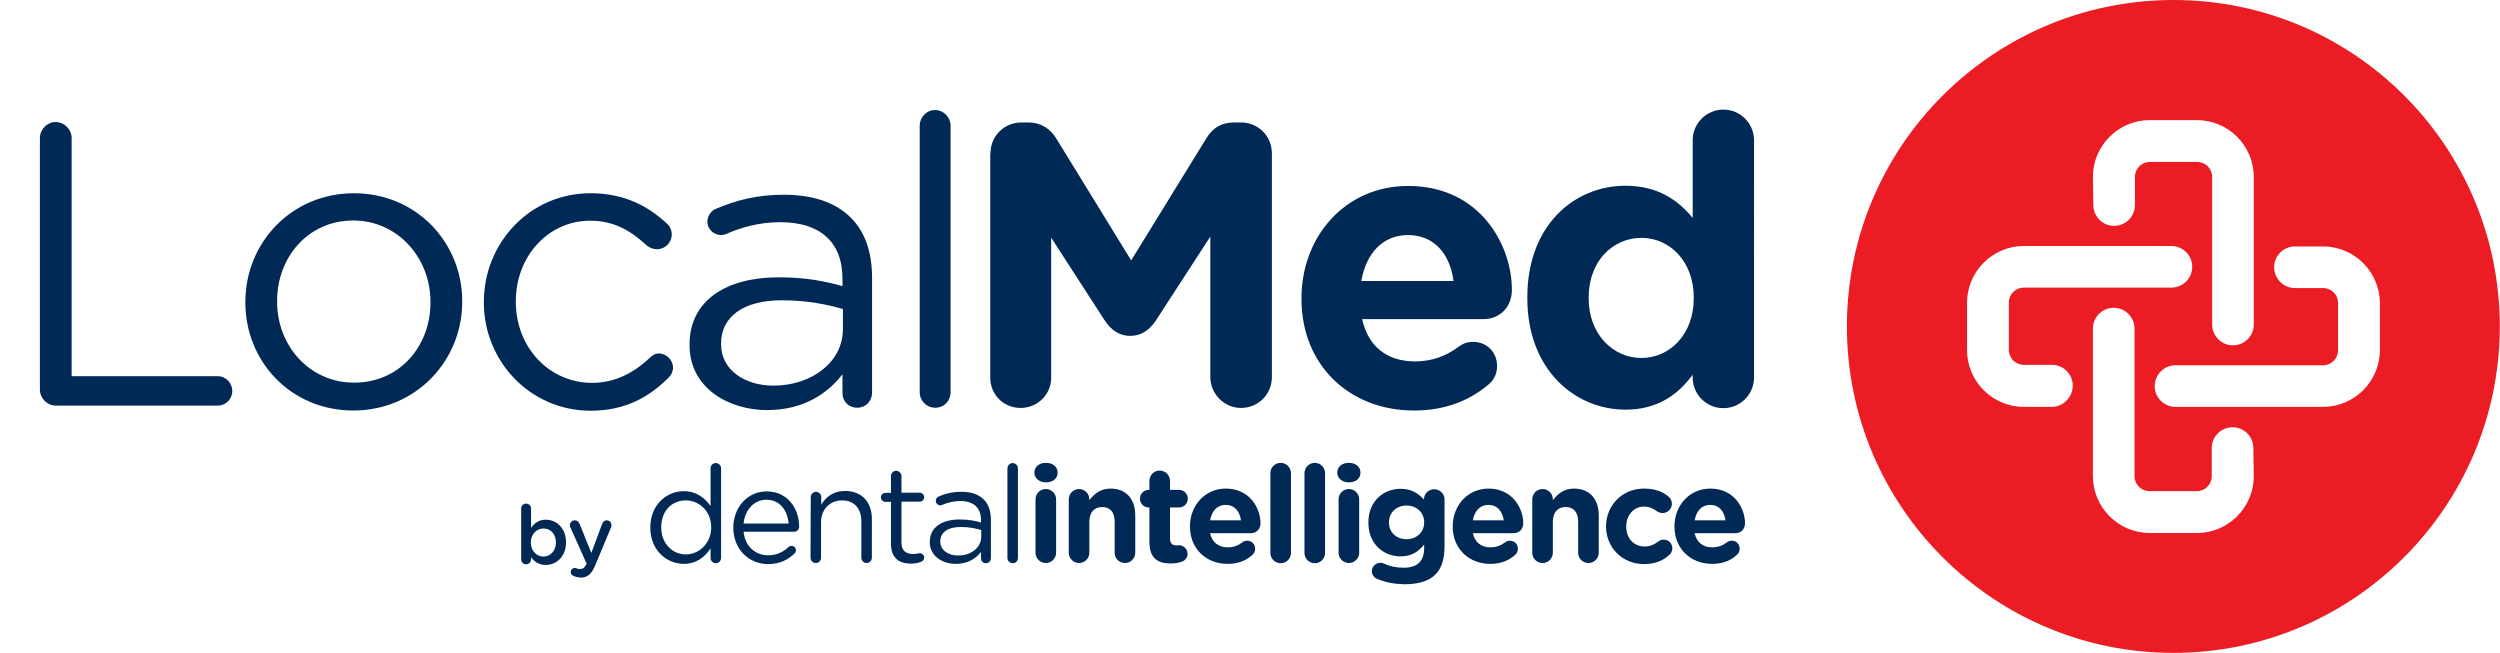 <?xml version="1.0" encoding="utf-8"?>
<!-- Generator: Adobe Illustrator 27.8.1, SVG Export Plug-In . SVG Version: 6.00 Build 0)  -->
<svg version="1.1" id="Layer_2_00000049916931063034084110000010036855110168008871_"
	 xmlns="http://www.w3.org/2000/svg" xmlns:xlink="http://www.w3.org/1999/xlink" x="0px" y="0px" viewBox="0 0 1165.6 304.5"
	 style="enable-background:new 0 0 1165.6 304.5;" xml:space="preserve">
<style type="text/css">
	.st0{fill:#EC1C25;}
	.st1{enable-background:new    ;}
	.st2{fill:#002955;}
	.st3{fill:none;}
</style>
<g id="Layer_2-2">
	<path class="st0" d="M1013.4,0c-84.1,0-152.3,68.2-152.3,152.2s68.2,152.2,152.2,152.2s152.2-68.2,152.2-152.2S1097.5,0,1013.4,0z
		 M975.8,82.5c0-14.6,11.9-26.5,26.5-26.5h22c14.6,0,26.5,11.9,26.5,26.5v68.8c0,5.4-4.4,9.7-9.7,9.7c-5.4,0-9.7-4.4-9.7-9.7V82.5
		c0-3.9-3.1-7-7-7h-22c-3.9,0-7,3.1-7,7v13.1c0,5.4-4.4,9.7-9.7,9.7c-5.4,0-9.7-4.4-9.7-9.7L975.8,82.5L975.8,82.5z M956.7,189.7
		h-13.1c-14.6,0-26.5-11.9-26.5-26.5v-22c0-14.6,11.9-26.5,26.5-26.5h68.8c5.4,0,9.7,4.4,9.7,9.7c0,5.4-4.4,9.7-9.7,9.7h-68.8
		c-3.9,0-7,3.1-7,7v22c0,3.9,3.1,7,7,7h13.1c5.4,0,9.7,4.4,9.7,9.7S962,189.7,956.7,189.7L956.7,189.7z M1050.8,222
		c0,14.6-11.9,26.5-26.5,26.5h-22c-14.6,0-26.5-11.9-26.5-26.5v-68.8c0-5.4,4.4-9.7,9.7-9.7c5.4,0,9.7,4.4,9.7,9.7V222
		c0,3.9,3.1,7,7,7h22c3.9,0,7-3.1,7-7v-13.1c0-5.4,4.4-9.7,9.7-9.7c5.4,0,9.7,4.4,9.7,9.7L1050.8,222L1050.8,222z M1109.6,163.2
		c0,14.6-11.9,26.5-26.5,26.5h-68.8c-5.4,0-9.7-4.4-9.7-9.7s4.4-9.7,9.7-9.7h68.8c3.9,0,7-3.1,7-7v-22c0-3.9-3.1-7-7-7H1070
		c-5.4,0-9.7-4.4-9.7-9.7c0-5.4,4.4-9.7,9.7-9.7h13.1c14.6,0,26.5,11.9,26.5,26.5V163.2L1109.6,163.2z"/>
</g>
<g class="st1">
	<path class="st2" d="M18.6,64.4c0-4.1,3.4-7.5,7.3-7.5c4.1,0,7.5,3.4,7.5,7.5v111h68.1c3.8,0,6.8,3.2,6.8,6.9c0,3.8-3,6.8-6.8,6.8
		H25.9c-3.9,0-7.3-3.4-7.3-7.5V64.4z"/>
	<path class="st2" d="M114.4,141.1v-0.4c0-27.4,21.4-50.6,50.6-50.6c29.1,0,50.5,22.9,50.5,50.3v0.4c0,27.4-21.6,50.6-50.8,50.6
		C135.6,191.4,114.4,168.5,114.4,141.1z M200.7,141.1v-0.4c0-20.8-15.6-37.9-36-37.9c-21,0-35.5,17.1-35.5,37.5v0.4
		c0,20.8,15.4,37.7,35.8,37.7C186.1,178.5,200.7,161.6,200.7,141.1z"/>
	<path class="st2" d="M225.6,141.1v-0.4c0-27.4,21.4-50.6,49.7-50.6c16.1,0,27,6.2,35.6,14.1c1.1,0.9,2.3,2.8,2.3,5.1
		c0,3.9-3.2,6.9-6.9,6.9c-1.9,0-3.6-0.8-4.7-1.7c-6.9-6.4-14.8-11.6-26.4-11.6c-19.7,0-34.7,16.7-34.7,37.5v0.4
		c0,21,15.4,37.7,35.6,37.7c11.1,0,19.9-5.1,27-11.8c0.9-0.9,2.3-1.9,4.1-1.9c3.6,0,6.6,3.2,6.6,6.6c0,1.7-0.8,3.4-1.9,4.5
		c-9.2,9.2-20.3,15.6-36.6,15.6C247,191.4,225.6,168.3,225.6,141.1z"/>
	<path class="st2" d="M321.5,161v-0.4c0-20.4,16.9-31.3,41.5-31.3c12.4,0,21.2,1.7,29.8,4.1v-3.4c0-17.4-10.7-26.4-28.9-26.4
		c-9.8,0-18,2.3-25.1,5.4c-0.9,0.4-1.9,0.6-2.6,0.6c-3.4,0-6.4-2.8-6.4-6.2c0-3,2.1-5.3,3.9-6c9.6-4.1,19.3-6.6,31.7-6.6
		c13.7,0,24.2,3.6,31.3,10.7c6.6,6.6,9.9,15.9,9.9,28.3V183c0,4.1-3,7.1-6.9,7.1c-4.1,0-6.9-3-6.9-6.8v-8.8
		c-6.8,8.8-18,16.7-35.1,16.7C339.7,191.2,321.5,180.9,321.5,161z M393,153.5v-9.4c-7.1-2.1-16.7-4.1-28.5-4.1
		c-18.2,0-28.3,7.9-28.3,20.1v0.4c0,12.2,11.3,19.3,24.4,19.3C378.3,179.8,393,168.9,393,153.5z"/>
	<path class="st2" d="M428.8,58.6c0-3.9,3.2-7.3,7.1-7.3c4.1,0,7.3,3.4,7.3,7.3v124.2c0,4.1-3,7.3-7.1,7.3c-4.1,0-7.3-3.2-7.3-7.3
		V58.6z"/>
</g>
<g class="st1">
	<path class="st2" d="M461.8,71.5c0-8.1,6.4-14.4,14.4-14.4h3.2c6.2,0,10.5,3.2,13.1,7.5l34.9,56.8l35.1-57c3-4.9,7.1-7.3,12.9-7.3
		h3.2c8.1,0,14.4,6.4,14.4,14.4v104.3c0,8.1-6.4,14.4-14.4,14.4c-7.9,0-14.3-6.6-14.3-14.4v-65.5l-25.3,39c-3,4.5-6.8,7.3-12,7.3
		c-5.3,0-9-2.8-12-7.3l-24.9-38.5v65.3c0,7.9-6.4,14.1-14.3,14.1c-7.9,0-14.1-6.2-14.1-14.1V71.5z"/>
	<path class="st2" d="M659.3,191.4c-30.2,0-52.5-21.2-52.5-52v-0.4c0-28.7,20.4-52.3,49.7-52.3c33.6,0,48.4,27.6,48.4,48.4
		c0,8.3-5.8,13.7-13.3,13.7h-56.5c2.8,12.9,11.8,19.7,24.6,19.7c7.9,0,14.4-2.4,20.3-6.8c2.1-1.5,3.9-2.3,6.9-2.3
		c6.4,0,11.1,4.9,11.1,11.3c0,3.8-1.7,6.6-3.8,8.4C685.3,186.7,673.9,191.4,659.3,191.4z M677.7,131c-1.7-12.8-9.2-21.4-21.2-21.4
		c-11.8,0-19.5,8.4-21.8,21.4H677.7z"/>
	<path class="st2" d="M817.8,176c0,7.9-6.4,14.3-14.3,14.3c-7.9,0-14.3-6.4-14.3-14.3v-1.3c-6.9,9.4-16.5,16.3-31.3,16.3
		c-23.4,0-45.8-18.4-45.8-52v-0.4c0-33.6,21.9-52,45.8-52c15.2,0,24.6,6.9,31.3,15V65.4c0-7.9,6.4-14.3,14.3-14.3
		c7.9,0,14.3,6.4,14.3,14.3V176z M740.7,138.7v0.4c0,16.7,11.3,27.8,24.6,27.8c13.3,0,24.4-11.1,24.4-27.8v-0.4
		c0-16.7-11.1-27.8-24.4-27.8C751.9,110.9,740.7,121.8,740.7,138.7z"/>
</g>
<polygon class="st3" points="469.6,-1183.8 472.3,-1183.8 472.3,-1183.8 "/>
<g class="st1">
	<path class="st2" d="M243,237.1c0-1.3,1-2.3,2.3-2.3c1.3,0,2.3,1,2.3,2.3v9c1.5-2.1,3.6-3.8,6.9-3.8c4.7,0,9.4,3.7,9.4,10.5v0.1
		c0,6.7-4.6,10.5-9.4,10.5c-3.4,0-5.5-1.7-6.9-3.6v1c0,1.3-1,2.3-2.3,2.3c-1.3,0-2.3-1-2.3-2.3V237.1z M259.2,252.9L259.2,252.9
		c0-4-2.6-6.5-5.8-6.5c-3.1,0-5.9,2.6-5.9,6.5v0.1c0,3.9,2.8,6.5,5.9,6.5C256.6,259.4,259.2,256.9,259.2,252.9z"/>
	<path class="st2" d="M267.6,268.6c-0.7-0.2-1.5-0.8-1.5-1.9c0-1.1,0.9-1.9,1.9-1.9c0.4,0,0.6,0.1,0.8,0.2c0.5,0.2,1,0.3,1.6,0.3
		c1.4,0,2.1-0.6,2.9-2.1l0.2-0.4l-7.5-16.8c-0.2-0.3-0.3-0.8-0.3-1.1c0-1.3,1-2.3,2.3-2.3c1.2,0,1.8,0.7,2.3,1.8l5.4,13.4l5-13.4
		c0.4-1,1-1.8,2.2-1.8c1.2,0,2.2,1,2.2,2.2c0,0.4-0.1,0.9-0.2,1.1l-7.4,17.7c-1.7,4.1-3.6,5.7-6.8,5.7
		C269.5,269.2,268.5,269,267.6,268.6z"/>
</g>
<g id="di-long-dark_00000103238920230268482840000017004133309618463124_">
	<path class="st2" d="M336.2,260.1c0,1.4-1.1,2.5-2.4,2.5c-1.4,0-2.5-1.1-2.5-2.5v-4.4c-2.6,3.9-6.5,7.2-12.5,7.2
		c-7.8,0-15.6-6.2-15.6-16.9v-0.1c0-10.6,7.7-16.9,15.6-16.9c6,0,9.9,3.3,12.5,6.9v-17.5c0-1.4,1-2.5,2.4-2.5s2.5,1.1,2.5,2.5V260.1
		z M308.3,245.8v0.1c0,7.7,5.4,12.6,11.5,12.6c6,0,11.8-5.1,11.8-12.6v-0.1c0-7.5-5.7-12.5-11.8-12.5
		C313.4,233.3,308.3,238,308.3,245.8z M358.1,263c-8.9,0-16.2-6.9-16.2-16.9V246c0-9.4,6.6-16.9,15.6-16.9c9.6,0,15.1,7.9,15.1,16.5
		c0,1.3-1.1,2.3-2.3,2.3h-23.6c0.7,7.1,5.7,11,11.5,11c4,0,7-1.6,9.4-3.8c0.4-0.3,0.8-0.6,1.4-0.6c1.2,0,2.1,0.9,2.1,2.1
		c0,0.6-0.3,1.1-0.8,1.6C367.3,261,363.6,263,358.1,263z M367.7,244.1c-0.5-5.9-3.9-11.1-10.4-11.1c-5.7,0-10,4.7-10.6,11.1H367.7z
		 M378,231.8c0-1.3,1.1-2.5,2.4-2.5c1.4,0,2.5,1.1,2.5,2.5v3.5c2.1-3.5,5.5-6.4,11.1-6.4c7.9,0,12.5,5.3,12.5,13V260
		c0,1.4-1.1,2.5-2.4,2.5c-1.4,0-2.5-1.1-2.5-2.5v-16.9c0-6-3.3-9.8-9-9.8c-5.6,0-9.8,4.1-9.8,10.2V260c0,1.4-1,2.5-2.4,2.5
		s-2.5-1.1-2.5-2.5L378,231.8L378,231.8z M415.4,253.6V234h-2.6c-1.1,0-2.1-1-2.1-2.1c0-1.2,1-2.1,2.1-2.1h2.6V222
		c0-1.3,1-2.5,2.4-2.5c1.3,0,2.5,1.1,2.5,2.5v7.7h8.4c1.2,0,2.2,1,2.2,2.1c0,1.2-1,2.1-2.2,2.1h-8.4v19c0,4,2.2,5.4,5.5,5.4
		c1.7,0,2.6-0.4,3-0.4c1.1,0,2.1,0.9,2.1,2.1c0,0.9-0.6,1.6-1.4,1.9c-1.4,0.6-2.9,0.9-4.8,0.9C419.3,262.8,415.4,260.2,415.4,253.6z
		 M433.5,252.8v-0.1c0-6.9,5.7-10.5,13.9-10.5c4.2,0,7.1,0.6,10,1.4v-1.1c0-5.9-3.6-8.9-9.7-8.9c-3.3,0-6,0.8-8.4,1.8
		c-0.3,0.1-0.6,0.2-0.9,0.2c-1.1,0-2.1-0.9-2.1-2.1c0-1,0.7-1.8,1.3-2c3.2-1.4,6.5-2.2,10.6-2.2c4.6,0,8.1,1.2,10.5,3.6
		c2.2,2.2,3.3,5.4,3.3,9.5v17.8c0,1.4-1,2.4-2.3,2.4c-1.4,0-2.3-1-2.3-2.3v-3c-2.3,3-6,5.6-11.8,5.6
		C439.6,262.9,433.5,259.4,433.5,252.8z M457.5,250.2v-3.1c-2.4-0.7-5.6-1.4-9.6-1.4c-6.1,0-9.5,2.6-9.5,6.7v0.1
		c0,4.1,3.8,6.5,8.2,6.5C452.6,259.1,457.5,255.4,457.5,250.2z M469.7,218.4c0-1.3,1.1-2.5,2.4-2.5c1.4,0,2.5,1.1,2.5,2.5v41.7
		c0,1.4-1,2.5-2.4,2.5s-2.5-1.1-2.5-2.5V218.4z M482.3,220.3c0-2.8,2.3-4.5,5.4-4.5c3,0,5.4,1.7,5.4,4.5v0.1c0,2.8-2.3,4.5-5.4,4.5
		c-3,0-5.4-1.8-5.4-4.5V220.3z M482.8,232.8c0-2.6,2.1-4.8,4.8-4.8c2.6,0,4.8,2.1,4.8,4.8v24.9c0,2.6-2.1,4.8-4.8,4.8
		c-2.6,0-4.8-2.1-4.8-4.8V232.8z M498.3,232.8c0-2.6,2.1-4.8,4.8-4.8c2.6,0,4.8,2.1,4.8,4.8v0.4c2.2-2.8,5-5.4,9.9-5.4
		c7.2,0,11.5,4.8,11.5,12.5v17.4c0,2.6-2.1,4.8-4.8,4.8s-4.8-2.1-4.8-4.8v-14.4c0-4.5-2.1-6.9-5.8-6.9c-3.6,0-6,2.3-6,6.9v14.4
		c0,2.6-2.1,4.8-4.8,4.8c-2.6,0-4.8-2.1-4.8-4.8L498.3,232.8L498.3,232.8z M535.9,252.6v-16h-0.3c-2.3,0-4.1-1.8-4.1-4.1
		s1.8-4.1,4.1-4.1h0.3v-4.2c0-2.6,2.1-4.8,4.8-4.8c2.6,0,4.8,2.1,4.8,4.8v4.2h4.2c2.3,0,4.1,1.8,4.1,4.1s-1.8,4.1-4.1,4.1h-4.2V251
		c0,2.2,0.9,3.3,3.1,3.3c0.3,0,0.9-0.1,1.1-0.1c2.1,0,4,1.8,4,4c0,1.7-1.1,3.1-2.5,3.6c-1.8,0.7-3.4,0.9-5.5,0.9
		C539.9,262.7,535.9,260.4,535.9,252.6z M572.4,262.9c-10.1,0-17.6-7.1-17.6-17.4v-0.1c0-9.6,6.9-17.6,16.7-17.6
		c11.3,0,16.2,9.3,16.2,16.2c0,2.8-2,4.6-4.5,4.6h-19c0.9,4.3,4,6.6,8.2,6.6c2.6,0,4.8-0.8,6.8-2.3c0.7-0.5,1.3-0.8,2.3-0.8
		c2.1,0,3.7,1.6,3.7,3.8c0,1.3-0.6,2.2-1.3,2.8C581.2,261.3,577.3,262.9,572.4,262.9z M578.6,242.6c-0.6-4.3-3.1-7.2-7.1-7.2
		s-6.5,2.8-7.3,7.2H578.6z M592.3,220.6c0-2.6,2.1-4.8,4.8-4.8c2.6,0,4.8,2.1,4.8,4.8v37.2c0,2.6-2.1,4.8-4.8,4.8
		c-2.6,0-4.8-2.1-4.8-4.8V220.6z M608.2,220.6c0-2.6,2.1-4.8,4.8-4.8c2.6,0,4.8,2.1,4.8,4.8v37.2c0,2.6-2.1,4.8-4.8,4.8
		c-2.6,0-4.8-2.1-4.8-4.8V220.6z M623.5,220.3c0-2.8,2.3-4.5,5.4-4.5c3,0,5.4,1.7,5.4,4.5v0.1c0,2.8-2.3,4.5-5.4,4.5
		c-3,0-5.4-1.8-5.4-4.5V220.3z M624.1,232.8c0-2.6,2.1-4.8,4.8-4.8c2.6,0,4.8,2.1,4.8,4.8v24.9c0,2.6-2.1,4.8-4.8,4.8
		c-2.6,0-4.8-2.1-4.8-4.8V232.8z M642.3,270c-1.6-0.6-2.7-2-2.7-3.7c0-2.1,1.8-3.9,3.9-3.9c0.6,0,1.1,0.1,1.6,0.3
		c2.8,1.3,5.7,2,9.3,2c6.5,0,9.6-3.1,9.6-9.2v-1.6c-2.8,3.4-5.9,5.5-11,5.5c-7.9,0-15-5.7-15-15.7v-0.1c0-10.1,7.2-15.7,15-15.7
		c5.2,0,8.3,2.2,10.9,5v-0.1c0-2.6,2.1-4.7,4.8-4.7c2.6,0,4.8,2.1,4.8,4.8v21.7c0,6-1.4,10.5-4.3,13.3c-3.1,3.1-8,4.5-14.5,4.5
		C650.2,272.3,646.3,271.6,642.3,270z M664,243.6v-0.1c0-4.6-3.6-7.8-8.2-7.8c-4.7,0-8.2,3.2-8.2,7.8v0.1c0,4.7,3.5,7.8,8.2,7.8
		C660.4,251.4,664,248.2,664,243.6z M694.9,262.9c-10.1,0-17.6-7.1-17.6-17.4v-0.1c0-9.6,6.9-17.6,16.7-17.6
		c11.3,0,16.2,9.3,16.2,16.2c0,2.8-2,4.6-4.5,4.6h-19c0.9,4.3,4,6.6,8.2,6.6c2.6,0,4.8-0.8,6.8-2.3c0.7-0.5,1.3-0.8,2.3-0.8
		c2.1,0,3.7,1.6,3.7,3.8c0,1.3-0.6,2.2-1.3,2.8C703.6,261.3,699.8,262.9,694.9,262.9z M701.1,242.6c-0.6-4.3-3.1-7.2-7.1-7.2
		s-6.5,2.8-7.3,7.2H701.1z M714.4,232.8c0-2.6,2.1-4.8,4.8-4.8c2.6,0,4.8,2.1,4.8,4.8v0.4c2.2-2.8,5-5.4,9.9-5.4
		c7.2,0,11.5,4.8,11.5,12.5v17.4c0,2.6-2.1,4.8-4.8,4.8c-2.6,0-4.8-2.1-4.8-4.8v-14.4c0-4.5-2.1-6.9-5.8-6.9c-3.6,0-6,2.3-6,6.9
		v14.4c0,2.6-2.1,4.8-4.8,4.8c-2.6,0-4.8-2.1-4.8-4.8L714.4,232.8L714.4,232.8z M748.8,245.5v-0.1c0-9.6,7.4-17.6,17.7-17.6
		c5.1,0,8.7,1.4,11.5,3.8c0.6,0.5,1.5,1.6,1.5,3.3c0,2.4-2,4.3-4.3,4.3c-1.3,0-2.2-0.5-2.8-0.9c-1.7-1.3-3.5-2.1-6-2.1
		c-4.8,0-8.2,4.2-8.2,9.2v0.1c0,5.2,3.3,9.3,8.6,9.3c2.5,0,4.5-0.9,6.3-2.3c0.5-0.4,1.4-0.9,2.6-0.9c2.3,0,4,1.8,4,4.1
		c0,1.3-0.6,2.3-1.4,3c-2.8,2.6-6.4,4.3-12,4.3C756.2,262.9,748.8,255.1,748.8,245.5z M798.3,262.9c-10.1,0-17.6-7.1-17.6-17.4v-0.1
		c0-9.6,6.9-17.6,16.7-17.6c11.3,0,16.2,9.3,16.2,16.2c0,2.8-2,4.6-4.5,4.6h-19c0.9,4.3,4,6.6,8.2,6.6c2.6,0,4.8-0.8,6.8-2.3
		c0.7-0.5,1.3-0.8,2.3-0.8c2.1,0,3.7,1.6,3.7,3.8c0,1.3-0.6,2.2-1.3,2.8C807.1,261.3,803.2,262.9,798.3,262.9z M804.5,242.6
		c-0.6-4.3-3.1-7.2-7.1-7.2s-6.5,2.8-7.3,7.2H804.5z"/>
</g>
</svg>
